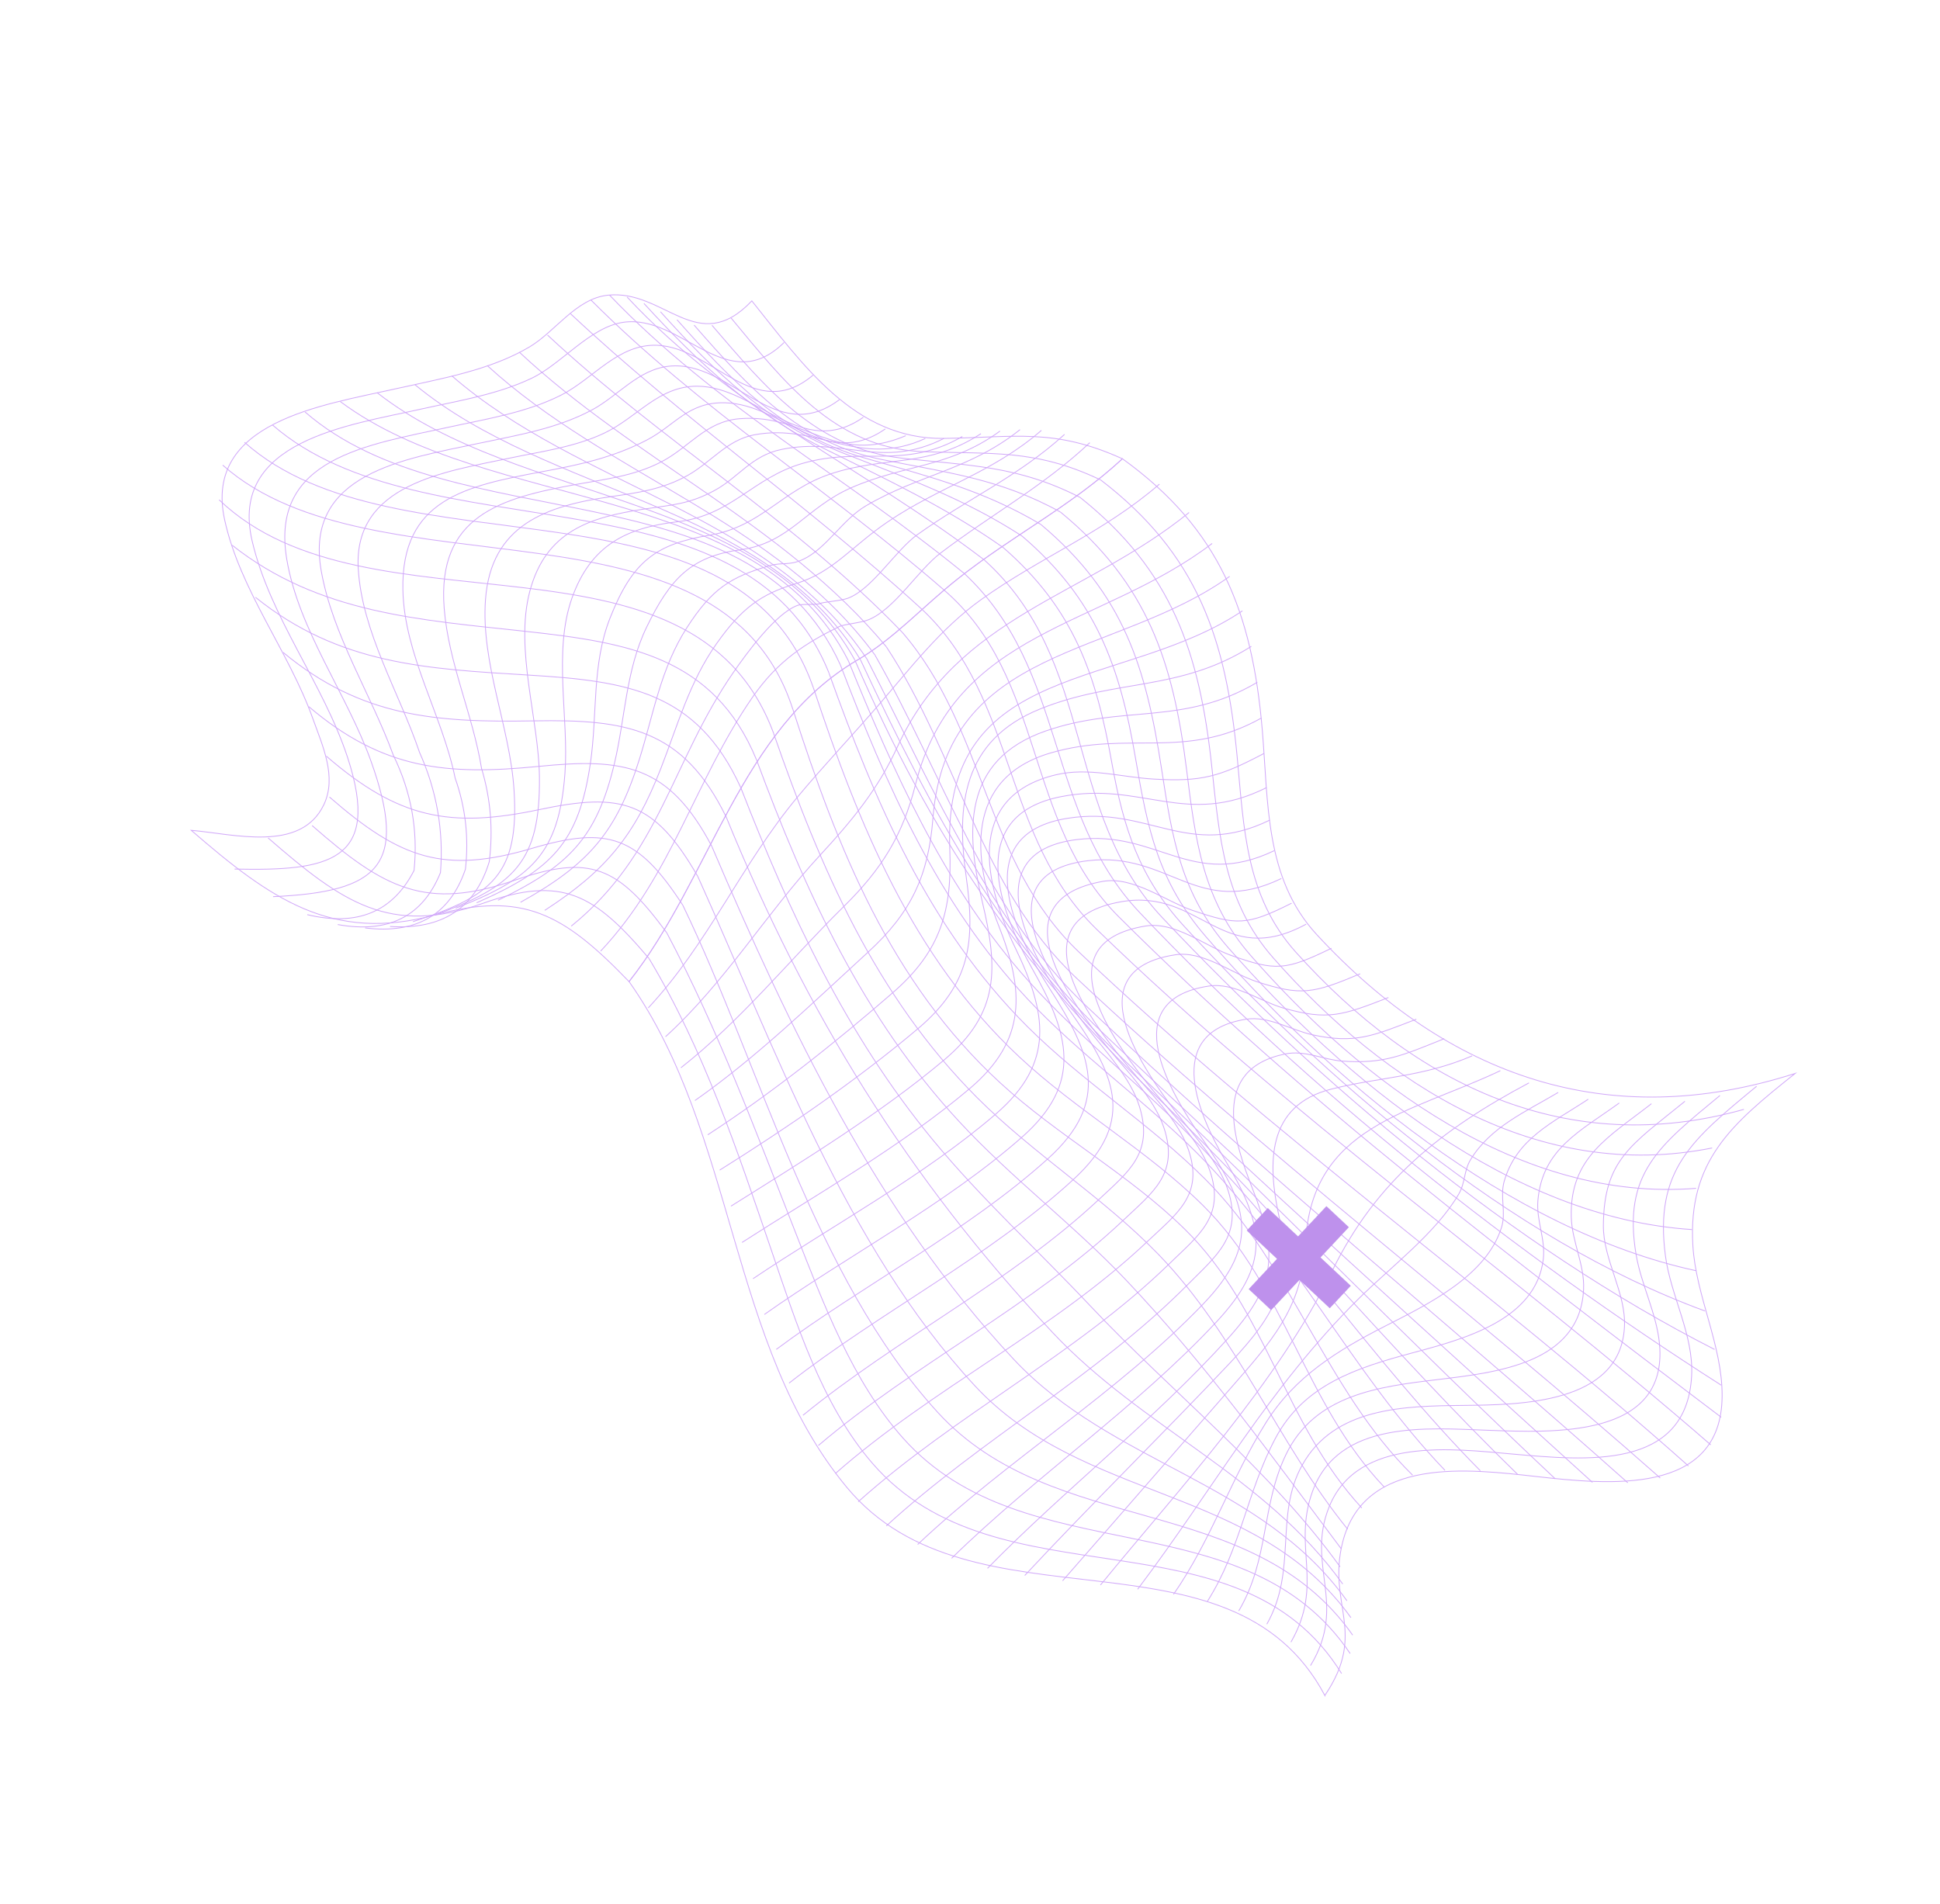 <?xml version="1.0" encoding="UTF-8"?> <svg xmlns="http://www.w3.org/2000/svg" width="1184" height="1162" viewBox="0 0 1184 1162" fill="none"> <g clip-path="url(#clip0_410_371)"> <path d="M808.573 1034.93C750.856 926.318 593.125 999.667 516.921 907.996C444.798 821.228 449.319 691.733 383.926 599.167C433.858 535.821 451.847 444.689 523.44 402.796C546.04 389.575 563.139 370.282 584.583 353.276C617.748 326.987 653.63 309.051 685.031 280.03C744.649 322.962 764.258 374.1 770.371 445.503C774.174 489.914 771.798 536.074 803.682 570.559C884.127 657.559 981.936 691.661 1095.63 655.222C1056.88 686.059 1030.15 708.594 1033.17 760.188C1034.98 791.116 1051.25 821.268 1051.03 852.262C1050.58 913.651 980.651 906.073 937.675 901.288C897.486 896.818 832.753 888.457 819.399 941.489C809.871 979.329 834.682 996.438 808.572 1034.9L808.573 1034.93Z" stroke="#D1A9F9" stroke-width="0.5" stroke-miterlimit="10"></path> <path d="M1064.32 677.167C956.716 707.534 863.661 662.27 790.89 581.244C760.217 547.082 759.177 505.664 755.046 461.892C748.289 390.427 731.092 338.359 671.769 292.976" stroke="#D1A9F9" stroke-width="0.5" stroke-miterlimit="10"></path> <path d="M1044.92 700.734C939.081 721.976 845.357 662.279 777.08 584.706C747.051 550.607 744.218 511.103 739.524 467.614C732.1 398.766 715.533 348.478 659.2 303.625" stroke="#D1A9F9" stroke-width="0.5" stroke-miterlimit="10"></path> <path d="M1035.13 725.355C928.133 734.007 830.887 660.557 763.404 583.349C733.932 549.636 729.551 512.709 724.177 469.744C715.962 403.991 700.413 356.25 647.13 312.498" stroke="#D1A9F9" stroke-width="0.5" stroke-miterlimit="10"></path> <path d="M1032.65 750.536C922.305 743.49 820.314 658.948 749.83 578.741C720.697 545.589 715.426 511.69 708.933 469.487C699.336 407.141 685.864 362.723 635.356 320.22" stroke="#D1A9F9" stroke-width="0.5" stroke-miterlimit="10"></path> <path d="M1035.23 775.677C921.242 751.058 810.777 658.714 735.897 571.659C706.987 538.067 700.439 506.512 693.07 463.138C683.403 406.291 668.917 365.841 623.798 327.251" stroke="#D1A9F9" stroke-width="0.5" stroke-miterlimit="10"></path> <path d="M1040.59 800.253C920.591 756.283 808.491 658.76 722.905 565.649C695.283 535.587 685.67 505.428 678.591 465.784C668.814 411.103 655.37 371.791 612.28 334.238" stroke="#D1A9F9" stroke-width="0.5" stroke-miterlimit="10"></path> <path d="M1046.42 823.712C922.376 760.522 804.805 661.251 709.517 560.294C648.616 495.764 669.188 403.376 600.596 341.691" stroke="#D1A9F9" stroke-width="0.5" stroke-miterlimit="10"></path> <path d="M1050.46 845.514C924.522 765.098 798.61 665.903 695.555 557.022C637.638 495.828 651.498 408.932 588.625 350.172" stroke="#D1A9F9" stroke-width="0.5" stroke-miterlimit="10"></path> <path d="M1050.45 865.089C924.292 769.585 794.815 671.426 682.617 559.438C625.104 502.025 638.031 413.499 576.202 360.203" stroke="#D1A9F9" stroke-width="0.5" stroke-miterlimit="10"></path> <path d="M1044.08 881.926C921.268 775.18 785.881 680.618 669.14 567.103C611.821 511.358 620.495 426.737 563.195 372.415" stroke="#D1A9F9" stroke-width="0.5" stroke-miterlimit="10"></path> <path d="M1030.44 894.814C909.563 787.098 775.817 692.776 658.525 581.176C600.585 526.065 601.8 444.993 550.478 385.761" stroke="#D1A9F9" stroke-width="0.5" stroke-miterlimit="10"></path> <path d="M1013.24 902.181C896.369 798.702 770.856 704.015 657.082 597.142C598.056 541.69 584.523 461.013 540.923 394.777" stroke="#D1A9F9" stroke-width="0.5" stroke-miterlimit="10"></path> <path d="M993.455 905.099C883.958 807.393 768.741 714.785 662.437 613.613C600.06 554.238 575.873 473.307 534.017 399.871" stroke="#D1A9F9" stroke-width="0.5" stroke-miterlimit="10"></path> <path d="M971.877 904.85C872.209 814.136 771.582 723.984 673.8 631.227C605.57 566.531 571.204 484.927 529.042 402.153" stroke="#D1A9F9" stroke-width="0.5" stroke-miterlimit="10"></path> <path d="M949.19 902.699C860.816 819.836 776.544 732.738 688.562 649.485C612.704 577.698 569.238 497.296 525.183 402.78" stroke="#D1A9F9" stroke-width="0.5" stroke-miterlimit="10"></path> <path d="M926.147 899.919C849.257 825.165 781.346 741.749 703.93 667.529C620.663 587.667 568.196 510.181 521.697 402.839" stroke="#D1A9F9" stroke-width="0.5" stroke-miterlimit="10"></path> <path d="M903.461 897.768C837.35 830.923 785.708 751.345 718.544 685.568C686.772 654.455 651.798 626.962 622.683 593.098C574.797 537.381 545.266 470.869 517.811 403.439" stroke="#D1A9F9" stroke-width="0.5" stroke-miterlimit="10"></path> <path d="M881.882 897.52C824.624 837.698 788.541 761.591 729.907 703.182C696.934 670.35 658.633 643.524 626.791 609.427C572.332 551.148 541.023 479.35 512.849 405.734" stroke="#D1A9F9" stroke-width="0.5" stroke-miterlimit="10"></path> <path d="M862.111 900.451C808.676 847.831 788.698 773.14 735.877 720.095C702.087 686.173 660.964 660.512 627.022 626.638C566.652 566.36 534.271 489.965 505.93 410.844" stroke="#D1A9F9" stroke-width="0.5" stroke-miterlimit="10"></path> <path d="M844.899 907.805C795.998 856.46 784.564 785.747 734.347 735.951C700.08 701.962 657.172 678.005 621.947 645.009C556.494 583.752 524.105 503.298 496.416 419.817" stroke="#D1A9F9" stroke-width="0.5" stroke-miterlimit="10"></path> <path d="M831.111 920.446C783.649 869.152 773.109 799.736 723.403 750.635C689.142 716.813 645.907 693.551 610.46 660.995C543.506 599.493 511.206 517.906 483.932 433.058" stroke="#D1A9F9" stroke-width="0.5" stroke-miterlimit="10"></path> <path d="M822.498 933.45C779.387 880.397 754.713 814.815 706.857 765.529C672.95 730.607 630.88 704.572 596.444 670.1C534.18 607.805 500.655 529.717 472.149 447.685" stroke="#D1A9F9" stroke-width="0.5" stroke-miterlimit="10"></path> <path d="M818.507 945.327C776.528 889.363 735.28 831.868 686.955 781.062C654.815 747.255 617.321 719.076 585.556 684.782C526.538 621.07 491.613 544.534 461.696 463.748" stroke="#D1A9F9" stroke-width="0.5" stroke-miterlimit="10"></path> <path d="M817.879 956.384C774.248 895.981 716.082 850.978 665.295 797.002C633.39 763.117 598.973 731.797 569.315 695.802C516.478 631.666 482.16 557.915 452.143 480.871" stroke="#D1A9F9" stroke-width="0.5" stroke-miterlimit="10"></path> <path d="M819.48 966.878C772.024 900.488 697.308 871.943 642.263 813.222C554.036 719.122 492.076 618.505 443.199 498.67" stroke="#D1A9F9" stroke-width="0.5" stroke-miterlimit="10"></path> <path d="M822.064 977.134C769.595 903.805 678.883 894.182 618.553 829.591C535.231 740.383 481.931 627.779 434.518 516.826" stroke="#D1A9F9" stroke-width="0.5" stroke-miterlimit="10"></path> <path d="M824.494 987.435C766.832 906.811 660.752 916.913 594.993 845.913C516.072 760.72 472.663 638.74 425.833 534.897" stroke="#D1A9F9" stroke-width="0.5" stroke-miterlimit="10"></path> <path d="M825.541 998.06C763.591 910.07 642.937 939.479 572.28 862.082C496.876 779.481 464.427 651.341 416.73 552.548" stroke="#D1A9F9" stroke-width="0.5" stroke-miterlimit="10"></path> <path d="M824.029 1009.34C759.83 914.057 625.6 961.278 551.204 877.918C520.263 843.263 502.498 795.58 485.734 752.888C461.267 690.606 438.333 628.708 406.946 569.399" stroke="#D1A9F9" stroke-width="0.5" stroke-miterlimit="10"></path> <path d="M818.779 1021.52C755.549 919.203 608.953 981.587 532.496 893.272C501.375 857.339 485.831 807.198 470.704 762.932C449.664 701.348 429.775 641.276 396.104 585.07" stroke="#D1A9F9" stroke-width="0.5" stroke-miterlimit="10"></path> <path d="M395.657 615.208C432.247 575.972 452.627 527.441 486.667 486.573C502.532 467.529 519.673 449.491 535.896 430.728C555.48 408.062 573.965 383.827 598.486 366.219C634.73 340.193 673.357 325.153 707.612 295.509" stroke="#D1A9F9" stroke-width="0.5" stroke-miterlimit="10"></path> <path d="M406.169 632.807C442.583 599.675 467.328 557.88 500.567 521.935C519.861 501.078 535.817 481.822 547.65 455.975C584.531 375.461 662.187 364.399 725.705 312.835" stroke="#D1A9F9" stroke-width="0.5" stroke-miterlimit="10"></path> <path d="M415.595 651.74C452.304 622.909 481.801 586.024 514.951 553.346C538.129 530.508 550.932 509.973 558.753 478.802C582.537 383.993 672.02 383.388 739.79 331.727" stroke="#D1A9F9" stroke-width="0.5" stroke-miterlimit="10"></path> <path d="M424.122 671.778C461.628 645.53 496.01 612.114 529.776 581.202C556.148 557.06 566.664 534.437 569.378 499.427C577.615 393.432 680.688 401.775 750.468 351.835" stroke="#D1A9F9" stroke-width="0.5" stroke-miterlimit="10"></path> <path d="M431.938 692.689C470.79 667.485 509.962 636.314 544.985 605.849C574.405 580.24 581.104 555.663 579.661 518.109C575.195 402.565 685.871 421.516 758.274 372.872" stroke="#D1A9F9" stroke-width="0.5" stroke-miterlimit="10"></path> <path d="M439.218 714.259C479.902 688.773 523.718 658.818 560.463 627.697C592.471 600.567 595.225 574.402 589.665 535.127C583.573 491.976 587.266 451.94 634.854 432.731C680.719 414.205 719.729 422.272 763.715 394.53" stroke="#D1A9F9" stroke-width="0.5" stroke-miterlimit="10"></path> <path d="M446.121 736.232C488.991 709.335 537.298 679.75 576.14 647.055C610.312 618.278 609.11 591.027 599.551 550.654C589.506 508.176 586.757 464.024 638.226 446.182C685.212 429.894 721.929 443.351 767.366 416.454" stroke="#D1A9F9" stroke-width="0.5" stroke-miterlimit="10"></path> <path d="M452.876 758.391C498.196 729.196 550.762 699.305 591.985 664.328C626.543 634.995 625.291 604.941 609.467 564.967C593.568 524.814 588.417 475.061 641.22 459.603C689.118 445.602 722.997 464.397 769.759 438.336" stroke="#D1A9F9" stroke-width="0.5" stroke-miterlimit="10"></path> <path d="M459.602 780.496C507.474 748.316 564.117 717.652 607.885 679.871C644.001 648.701 638.905 618.452 619.504 578.315C601.301 540.65 588 486.558 644.227 472.984C664.132 468.18 684.415 474.455 704.236 475.569C733.254 477.221 744.042 474.332 771.471 459.879" stroke="#D1A9F9" stroke-width="0.5" stroke-miterlimit="10"></path> <path d="M466.515 802.344C516.911 766.72 577.424 734.953 623.769 694.075C661.219 661.048 652.475 631.001 629.784 590.943C610.145 556.282 588.233 497.88 647.622 486.268C696.724 476.665 723.995 505.371 773.008 480.744" stroke="#D1A9F9" stroke-width="0.5" stroke-miterlimit="10"></path> <path d="M473.773 823.676C526.56 784.375 590.66 751.403 639.55 707.289C678.128 672.482 666.038 642.948 640.396 603.097C620.164 571.637 589.565 509.15 651.78 499.456C701.169 491.768 725.011 524.855 774.876 500.647" stroke="#D1A9F9" stroke-width="0.5" stroke-miterlimit="10"></path> <path d="M481.566 844.268C536.519 801.269 603.887 767.116 655.172 719.898C694.771 683.452 679.69 654.629 651.531 615.014C631.344 586.622 592.52 520.51 657.134 512.495C706.643 506.352 727.212 543.396 777.692 519.252" stroke="#D1A9F9" stroke-width="0.5" stroke-miterlimit="10"></path> <path d="M490.065 863.901C546.856 817.383 617.069 782.329 670.576 732.247C688.768 715.221 704.063 703.855 695.507 675.713C690.094 657.891 674.357 641.367 663.294 626.952C643.091 600.625 597.942 533.1 664.1 525.37C713.482 519.594 731.037 560.893 782.004 536.259" stroke="#D1A9F9" stroke-width="0.5" stroke-miterlimit="10"></path> <path d="M499.475 882.333C557.686 832.741 630.267 797.149 685.665 744.732C703.743 727.626 719.641 716.366 710.35 688.374C704.356 670.278 687.483 653.581 675.777 639.131C653.599 611.71 607.573 549.766 672.985 538.015C691.543 534.677 711.361 550.134 727.755 555.684C754.732 564.825 760.729 565.175 788.275 551.318" stroke="#D1A9F9" stroke-width="0.5" stroke-miterlimit="10"></path> <path d="M509.953 899.335C569.143 847.283 643.428 811.748 700.377 757.704C718.331 740.671 734.802 729.435 725.282 701.687C718.987 683.336 701.227 666.375 689.14 651.811C667.422 625.66 617.812 562.06 684.246 550.429C732.674 541.949 745.731 591.975 797.136 564.131" stroke="#D1A9F9" stroke-width="0.5" stroke-miterlimit="10"></path> <path d="M523.804 916.659C582.825 863.692 657.043 826.526 713.662 771.391C731.549 753.97 747.899 742.459 738.389 714.585C732.212 696.453 715.171 679.734 703.366 665.245C682.196 639.201 633.77 575.954 699.174 565.248C717.173 562.306 735.817 577.717 751.584 583.274C778.629 592.803 784.575 592.456 812.589 578.822" stroke="#D1A9F9" stroke-width="0.5" stroke-miterlimit="10"></path> <path d="M540.948 931.421C598.36 878.729 670.092 839.399 724.798 784.2C742.26 766.597 758.328 754.551 749.592 726.889C744.126 709.585 728.893 693.533 718.106 679.457C697.873 653.048 655.079 592.241 717.289 582.811C734.364 580.22 751.819 594.246 767.008 599.208C794.185 608.077 801.513 606.458 830.123 594.409" stroke="#D1A9F9" stroke-width="0.5" stroke-miterlimit="10"></path> <path d="M560.073 942.743C614.837 891.03 682.21 850.209 734.284 796.002C770.223 758.588 761.056 734.386 733.276 694.423C714.517 667.422 680.139 610.527 737.784 601.902C753.529 599.549 769.236 611.372 783.558 615.413C810.386 622.982 819.214 619.905 847.37 608.889" stroke="#D1A9F9" stroke-width="0.5" stroke-miterlimit="10"></path> <path d="M580.789 951.18C632.02 901.047 693.516 859.286 742.345 806.957C774.825 772.138 772.282 749.493 748.772 709.992C732.218 682.194 708.493 630.603 760.257 622.169C774.26 619.886 787.905 628.804 801.044 631.656C826.942 637.275 837.79 632.416 864.407 622.12" stroke="#D1A9F9" stroke-width="0.5" stroke-miterlimit="10"></path> <path d="M602.699 957.305C649.73 909.262 704.163 866.991 749.266 817.197C779.02 784.336 779.997 765.637 764.575 726.012C753.207 696.804 738.158 652.8 784.377 643.332C796.448 640.861 807.613 646.888 819.374 647.72C844.643 649.48 855.651 644.393 881.428 634.012" stroke="#D1A9F9" stroke-width="0.5" stroke-miterlimit="10"></path> <path d="M625.404 961.688C666.346 917.749 709.278 875.755 750.51 832.113C779.242 801.699 789.22 782.219 780.574 742.43C773.602 710.288 772.88 674.735 812.554 664.782C842.222 657.344 868.206 657.504 898.46 644.509" stroke="#D1A9F9" stroke-width="0.5" stroke-miterlimit="10"></path> <path d="M648.517 964.913C684.558 923.812 720.34 882.468 756.338 841.326C779.898 814.415 795.053 794.572 796.748 759.093C800.198 687.031 860.759 679.678 915.681 653.534" stroke="#D1A9F9" stroke-width="0.5" stroke-miterlimit="10"></path> <path d="M671.623 967.511C719.748 908.633 779.676 844.196 812.995 775.879C839.948 720.619 879.775 689.412 933.156 660.988" stroke="#D1A9F9" stroke-width="0.5" stroke-miterlimit="10"></path> <path d="M694.324 970.08C740.532 908.893 774.304 847.161 829.244 792.694C849.066 773.061 876.521 752.581 890.385 728.691C894.188 722.122 893.479 714.569 897.395 708.052C909.539 687.846 931.278 678.573 950.983 666.827" stroke="#D1A9F9" stroke-width="0.5" stroke-miterlimit="10"></path> <path d="M716.219 973.191C739.305 939.92 751.327 902.417 772.603 868.423C790.327 840.125 816.59 824.148 845.434 809.426C871.546 796.091 907.186 778.874 916.409 749.15C919.297 739.806 915.32 730.462 918.038 721.04C925.563 694.859 947.874 685.149 969.327 670.961" stroke="#D1A9F9" stroke-width="0.5" stroke-miterlimit="10"></path> <path d="M736.923 977.402C757.235 945.476 761.055 910.556 778.426 877.902C795.877 845.107 828.259 834.888 861.505 825.939C892.54 817.592 937.284 806.149 941.872 768.707C943.38 756.422 937.525 745.102 938.597 732.734C941.327 701.142 964.786 690.292 988.239 673.276" stroke="#D1A9F9" stroke-width="0.5" stroke-miterlimit="10"></path> <path d="M756.035 983.282C774.669 951.676 769.687 919.372 784.823 887.893C802.44 851.255 841.486 846.415 877.383 842.11C913.683 837.749 964.328 832.211 966.472 787.077C967.193 772.055 959.38 758.064 958.968 742.954C957.932 706.35 982.026 693.987 1007.88 673.712" stroke="#D1A9F9" stroke-width="0.5" stroke-miterlimit="10"></path> <path d="M773.155 991.404C791.914 958.51 777.702 925.096 794.691 894.408C814.317 859.003 856.887 858.248 893.025 857.869C927.474 857.503 988.808 857.087 991.409 810.138C992.576 789.186 978.372 769.208 978.552 747.926C978.898 707.915 995.486 698.977 1028.32 672.239" stroke="#D1A9F9" stroke-width="0.5" stroke-miterlimit="10"></path> <path d="M787.886 1002.34C808.252 966.979 788.678 944.483 801.01 910.458C816.873 866.72 870.74 871.737 908.314 873.055C947.466 874.42 1018.16 878.234 1012.81 820.382C1011.1 801.868 1001.59 784.067 998.519 765.793C990.174 716.046 1012.91 699.165 1049.69 668.7" stroke="#D1A9F9" stroke-width="0.5" stroke-miterlimit="10"></path> <path d="M799.825 1016.66C822.674 979.166 796.652 955.33 811.297 919.528C828.81 876.741 887.075 884.419 923.231 887.57C967.376 891.423 1029.3 897.88 1032.41 839.879C1033.76 814.903 1019.73 791.25 1016.45 766.759C1009.4 713.874 1033.12 695.245 1072.09 663.047" stroke="#D1A9F9" stroke-width="0.5" stroke-miterlimit="10"></path> <path d="M383.912 599.181C343.552 557.242 318.938 544.02 265.31 558.542C202.692 575.505 164.906 548.619 116.709 506.823C142.692 509.062 183.545 520.584 197.608 491.261C205.769 474.24 196.827 455.165 190.926 438.642C176.176 397.378 146.484 360.351 137.088 317.266C124.014 257.363 197.043 247.317 241.695 237.272C268.784 231.174 298.758 226.21 323.091 211.802C338.912 202.443 351.506 182.334 370.857 180.198C405.515 176.408 425.762 218.526 458.854 183.66C489.845 222.388 521.603 268.346 576.075 267.609C619.028 267.023 643.319 261.085 685.017 280.044C653.602 309.08 617.721 327.016 584.569 353.29C563.111 370.283 546.012 389.576 523.426 402.811C451.805 444.705 433.844 535.836 383.912 599.181Z" stroke="#D1A9F9" stroke-width="0.5" stroke-miterlimit="10"></path> <path d="M671.783 292.99C631.583 273.759 604.914 277.388 562.708 275.648C509.227 273.451 478.181 232.59 446.18 194.104" stroke="#D1A9F9" stroke-width="0.5" stroke-miterlimit="10"></path> <path d="M659.198 303.624C620.629 283.922 591.428 284.368 550.17 279.626C497.861 273.61 467.254 236.78 434.522 198.555" stroke="#D1A9F9" stroke-width="0.5" stroke-miterlimit="10"></path> <path d="M647.116 312.514C610.073 292.106 578.47 288.654 538.257 280.515C487.413 270.224 456.85 236.435 423.609 198.436" stroke="#D1A9F9" stroke-width="0.5" stroke-miterlimit="10"></path> <path d="M635.369 320.207C599.619 298.822 566.008 290.734 526.775 279.298C477.767 265.027 446.541 232.696 413.205 195.202" stroke="#D1A9F9" stroke-width="0.5" stroke-miterlimit="10"></path> <path d="M623.812 327.264C588.87 304.556 553.857 292.02 515.524 276.942C468.526 258.476 436.633 227.52 403.083 190.284" stroke="#D1A9F9" stroke-width="0.5" stroke-miterlimit="10"></path> <path d="M612.267 334.253C577.745 309.912 541.948 293.05 504.295 274.475C459.466 252.367 426.631 222.014 392.997 185.213" stroke="#D1A9F9" stroke-width="0.5" stroke-miterlimit="10"></path> <path d="M600.595 341.692C526.696 285.384 447.154 250.507 382.724 181.32" stroke="#D1A9F9" stroke-width="0.5" stroke-miterlimit="10"></path> <path d="M588.624 350.172C516.605 291.193 436.792 248.094 371.984 180.119" stroke="#D1A9F9" stroke-width="0.5" stroke-miterlimit="10"></path> <path d="M576.216 360.216C505.708 298.817 426.78 249.522 360.57 183.044" stroke="#D1A9F9" stroke-width="0.5" stroke-miterlimit="10"></path> <path d="M563.195 372.415C494.03 309.005 416.662 255.794 348.236 191.537" stroke="#D1A9F9" stroke-width="0.5" stroke-miterlimit="10"></path> <path d="M550.478 385.79C484.892 317.491 403.2 269.012 334.182 204.55" stroke="#D1A9F9" stroke-width="0.5" stroke-miterlimit="10"></path> <path d="M540.923 394.777C478.467 319.848 387.55 281.044 317.002 215.013" stroke="#D1A9F9" stroke-width="0.5" stroke-miterlimit="10"></path> <path d="M534.044 399.87C473.654 317.744 370.992 290.469 297.316 223.103" stroke="#D1A9F9" stroke-width="0.5" stroke-miterlimit="10"></path> <path d="M529.04 402.154C469.443 313.152 353.935 297.455 275.801 229.453" stroke="#D1A9F9" stroke-width="0.5" stroke-miterlimit="10"></path> <path d="M525.183 402.781C466.794 306.833 335.683 302.917 253.193 234.777" stroke="#D1A9F9" stroke-width="0.5" stroke-miterlimit="10"></path> <path d="M521.697 402.839C464.453 299.697 317.364 307.991 230.238 239.751" stroke="#D1A9F9" stroke-width="0.5" stroke-miterlimit="10"></path> <path d="M517.825 403.453C462.427 293.638 298.671 313.147 207.63 245.076" stroke="#D1A9F9" stroke-width="0.5" stroke-miterlimit="10"></path> <path d="M512.835 405.75C457.408 283.588 277.046 330.605 186.129 251.438" stroke="#D1A9F9" stroke-width="0.5" stroke-miterlimit="10"></path> <path d="M505.943 410.83C454.264 281.724 258.993 339.955 166.415 259.502" stroke="#D1A9F9" stroke-width="0.5" stroke-miterlimit="10"></path> <path d="M496.402 419.832C449.09 283.929 242.141 352.78 149.25 270.008" stroke="#D1A9F9" stroke-width="0.5" stroke-miterlimit="10"></path> <path d="M483.917 433.072C439.888 295.597 228.785 366.258 135.922 283.917" stroke="#D1A9F9" stroke-width="0.5" stroke-miterlimit="10"></path> <path d="M472.176 447.685C422.283 313.066 224.801 392.324 133.745 305.112" stroke="#D1A9F9" stroke-width="0.5" stroke-miterlimit="10"></path> <path d="M461.68 463.736C435.855 400.884 383.209 392.228 321.248 385.438C256.668 378.355 194.573 374.68 141.672 332.799" stroke="#D1A9F9" stroke-width="0.5" stroke-miterlimit="10"></path> <path d="M452.128 480.858C425.473 422.066 382.739 415.725 322.849 412.09C260.093 408.282 206.863 405.645 155.929 364.607" stroke="#D1A9F9" stroke-width="0.5" stroke-miterlimit="10"></path> <path d="M443.184 498.686C416.941 444.763 382.235 439.027 325.985 440.017C266.235 441.079 220.576 437.861 172.786 398.227" stroke="#D1A9F9" stroke-width="0.5" stroke-miterlimit="10"></path> <path d="M434.531 516.811C408.173 466.618 380.556 462.632 328.824 467.8C272.642 473.393 233.681 469.803 188.44 431.315" stroke="#D1A9F9" stroke-width="0.5" stroke-miterlimit="10"></path> <path d="M425.818 534.911C399.214 488.701 379.165 483.618 329.063 494.203C274.54 505.727 243.029 499.551 199.128 461.536" stroke="#D1A9F9" stroke-width="0.5" stroke-miterlimit="10"></path> <path d="M416.729 552.548C389.48 510.489 371.257 504.064 324.968 517.761C271.023 533.717 244.471 524.325 201.065 486.502" stroke="#D1A9F9" stroke-width="0.5" stroke-miterlimit="10"></path> <path d="M406.944 569.399C377.191 528.831 360.133 521.363 314.306 537.25C259.981 556.064 234.35 542.429 190.49 503.938" stroke="#D1A9F9" stroke-width="0.5" stroke-miterlimit="10"></path> <path d="M396.102 585.071C362.732 545.681 343.061 534.251 295.081 551.283C238.027 571.539 208.828 550.806 163.629 511.493" stroke="#D1A9F9" stroke-width="0.5" stroke-miterlimit="10"></path> <path d="M143.186 530.491C200.319 531.732 232.992 526.136 212.193 462.536C197.272 416.923 164.808 377.085 153.862 330.116C139.648 269.092 212.627 259.619 256.865 249.727C279.399 244.684 303.329 240.921 324.361 230.932C342.783 222.172 360.138 199.606 380.483 196.726C416.201 191.66 443.779 243.32 478.524 209.056" stroke="#D1A9F9" stroke-width="0.5" stroke-miterlimit="10"></path> <path d="M166.676 547.334C231.331 544.383 249.238 528.468 226.407 464.585C211.733 423.527 182.304 384.748 175.004 341.33C164.586 279.457 224.487 271.567 273.663 260.789C296.783 255.727 321.242 251.947 342.581 241.11C362.246 231.11 377.229 209.835 401.034 210.763C435.246 212.094 460.673 258.983 496.255 228.96" stroke="#D1A9F9" stroke-width="0.5" stroke-miterlimit="10"></path> <path d="M187.533 558.306C217.995 565.66 239.716 556.667 252.709 531.313C255.197 506.816 250.996 483.402 240.091 461.084C226.445 423.69 203.089 388.007 196.057 348.514C185.436 288.936 246.873 280.215 291.82 270.691C315.471 265.667 339.732 261.781 361.34 250.197C377.189 241.702 389.575 225.45 408.375 223.528C446.406 219.655 472.847 273.627 512.291 243.954" stroke="#D1A9F9" stroke-width="0.5" stroke-miterlimit="10"></path> <path d="M206.135 564.356C237.097 569.936 257.985 559.379 268.826 532.658C270.823 507.215 266.587 482.769 256.079 459.337C243.777 422.931 220.82 385.812 218.635 346.915C215.759 295.484 271.752 287.931 311.061 279.636C330.488 275.545 350.911 272.928 369.029 264.261C389.002 254.711 401.994 235.705 425.365 235.741C461.531 235.794 489.226 281.242 526.89 254.71" stroke="#D1A9F9" stroke-width="0.5" stroke-miterlimit="10"></path> <path d="M222.848 566.424C254.24 570.245 274.65 558.295 284.049 530.574C286.225 511.431 284.137 492.915 277.787 474.998C269.981 436.591 246.73 399.872 245.888 360.206C244.681 304.8 284.148 296.626 331.102 287.874C353.844 283.647 373.866 279.411 394.623 268.677C412.017 259.657 419.972 245.279 442.482 245.86C478.16 246.779 503.091 287.532 540.349 261.808" stroke="#D1A9F9" stroke-width="0.5" stroke-miterlimit="10"></path> <path d="M238.04 565.524C269.766 567.633 289.954 554.448 298.604 525.97C301.021 506.541 299.462 487.547 293.886 469.005C288.552 436.182 273.702 404.603 271.087 371.301C266.661 314.717 305.695 304.003 351.617 295.689C369.689 292.409 386.208 290.7 402.911 282.275C420.725 273.297 430.465 257.187 451.632 255.565C492.41 252.454 509.296 284.427 552.819 265.95" stroke="#D1A9F9" stroke-width="0.5" stroke-miterlimit="10"></path> <path d="M252.075 562.572C300.87 546.979 316.994 533.257 313.71 482.146C311.248 443.747 293.422 404.814 296.303 365.962C299.675 320.384 333.434 308.781 372.414 303.204C389.481 300.766 404.37 298.691 419.634 290.215C433.774 282.361 443.686 268.52 460.382 265.41C499.681 258.078 524.268 286.216 564.705 267.658" stroke="#D1A9F9" stroke-width="0.5" stroke-miterlimit="10"></path> <path d="M265.31 558.541C314.201 540.797 329.741 525.851 329.221 474.358C328.859 439.141 314.043 396.274 323.321 361.037C333.06 324.097 360.242 315.708 393.116 310.734C410.095 308.159 420.508 307.863 436.106 299.375C450.978 291.288 458.595 278.08 477.069 274.312C514.752 266.628 538.257 286.89 576.104 267.607" stroke="#D1A9F9" stroke-width="0.5" stroke-miterlimit="10"></path> <path d="M278.12 554.387C324.362 536.268 341.116 521.325 344.788 472.165C347.297 438.557 337.463 397.844 349.082 365.042C360.586 332.593 382.675 322.054 413.447 318.487C446.499 314.65 459.308 291.744 489.712 282.887C525.864 272.365 551.852 287.063 587.337 266.433" stroke="#D1A9F9" stroke-width="0.5" stroke-miterlimit="10"></path> <path d="M290.889 551.056C336.866 530.853 353.251 514.457 360.366 465.604C364.645 436.166 361.168 405.515 372.296 377.306C386.012 342.524 400.209 332.129 433.193 326.663C464.623 321.442 477.175 299.214 506.791 289.323C540.699 277.994 566.21 285.844 598.68 264.712" stroke="#D1A9F9" stroke-width="0.5" stroke-miterlimit="10"></path> <path d="M303.94 549.53C346.942 528.782 364.154 511.648 374.988 466.008C381.607 438.168 381.936 409.11 394.608 382.887C409.122 352.852 422.04 339.638 451.972 335.554C481.933 331.47 491.882 309.856 519.554 297.712C552.096 283.428 579.801 285.444 610.293 263.135" stroke="#D1A9F9" stroke-width="0.5" stroke-miterlimit="10"></path> <path d="M317.681 550.759C359.429 527.512 376.31 507.961 390.224 463.477C398.846 435.865 403.216 407.945 419.2 383.15C434.704 359.067 446.06 352.225 469.566 345.336C477.498 343.013 481.443 345.466 489.964 341.534C504.491 334.826 513.988 317.273 528.415 308.796C560.992 289.656 591.844 286.812 622.527 262.25" stroke="#D1A9F9" stroke-width="0.5" stroke-miterlimit="10"></path> <path d="M332.464 555.691C370.005 531.367 387.449 509.831 403.313 469.092C413.555 442.781 420.777 416.289 437.322 392.885C452.655 371.208 464.154 362.798 485.662 356.253C508.483 349.317 519.63 333.58 541.753 318.561C573.511 297.006 605.812 288.576 635.586 262.704" stroke="#D1A9F9" stroke-width="0.5" stroke-miterlimit="10"></path> <path d="M348.644 565.308C402.872 521.467 409.889 464.958 447.556 410.494C455.68 398.733 473.474 374.256 486.851 369.496C489.802 368.451 498.355 369.304 499.949 368.554C502.532 367.326 512.856 366.893 517.514 365.151C532.413 359.575 546.577 335.857 559.936 326.299C590.09 304.754 621.77 290.61 649.689 265.162" stroke="#D1A9F9" stroke-width="0.5" stroke-miterlimit="10"></path> <path d="M366.598 580.533C410.209 534.149 423.898 476.865 459.163 425.743C474.971 402.837 492.234 392.342 512.168 382.459C515.05 381.026 525.28 380.261 530.14 378.275C546.123 371.715 560.205 348.083 574.103 337.517C604.635 314.327 636.819 296.791 665.119 270.214" stroke="#D1A9F9" stroke-width="0.5" stroke-miterlimit="10"></path> <path d="M760.901 751.12L779.37 768.42L762.075 786.884L775.794 799.735L793.09 781.272L811.559 798.573L824.406 784.857L805.937 767.557L823.232 749.093L809.513 736.242L792.217 754.705L773.748 737.405L760.901 751.12Z" fill="#BE91EC"></path> </g> <defs> <clipPath id="clip0_410_371"> <rect width="1074" height="585" fill="white" transform="translate(783.827 1161.17) rotate(-136.871)"></rect> </clipPath> </defs> </svg> 